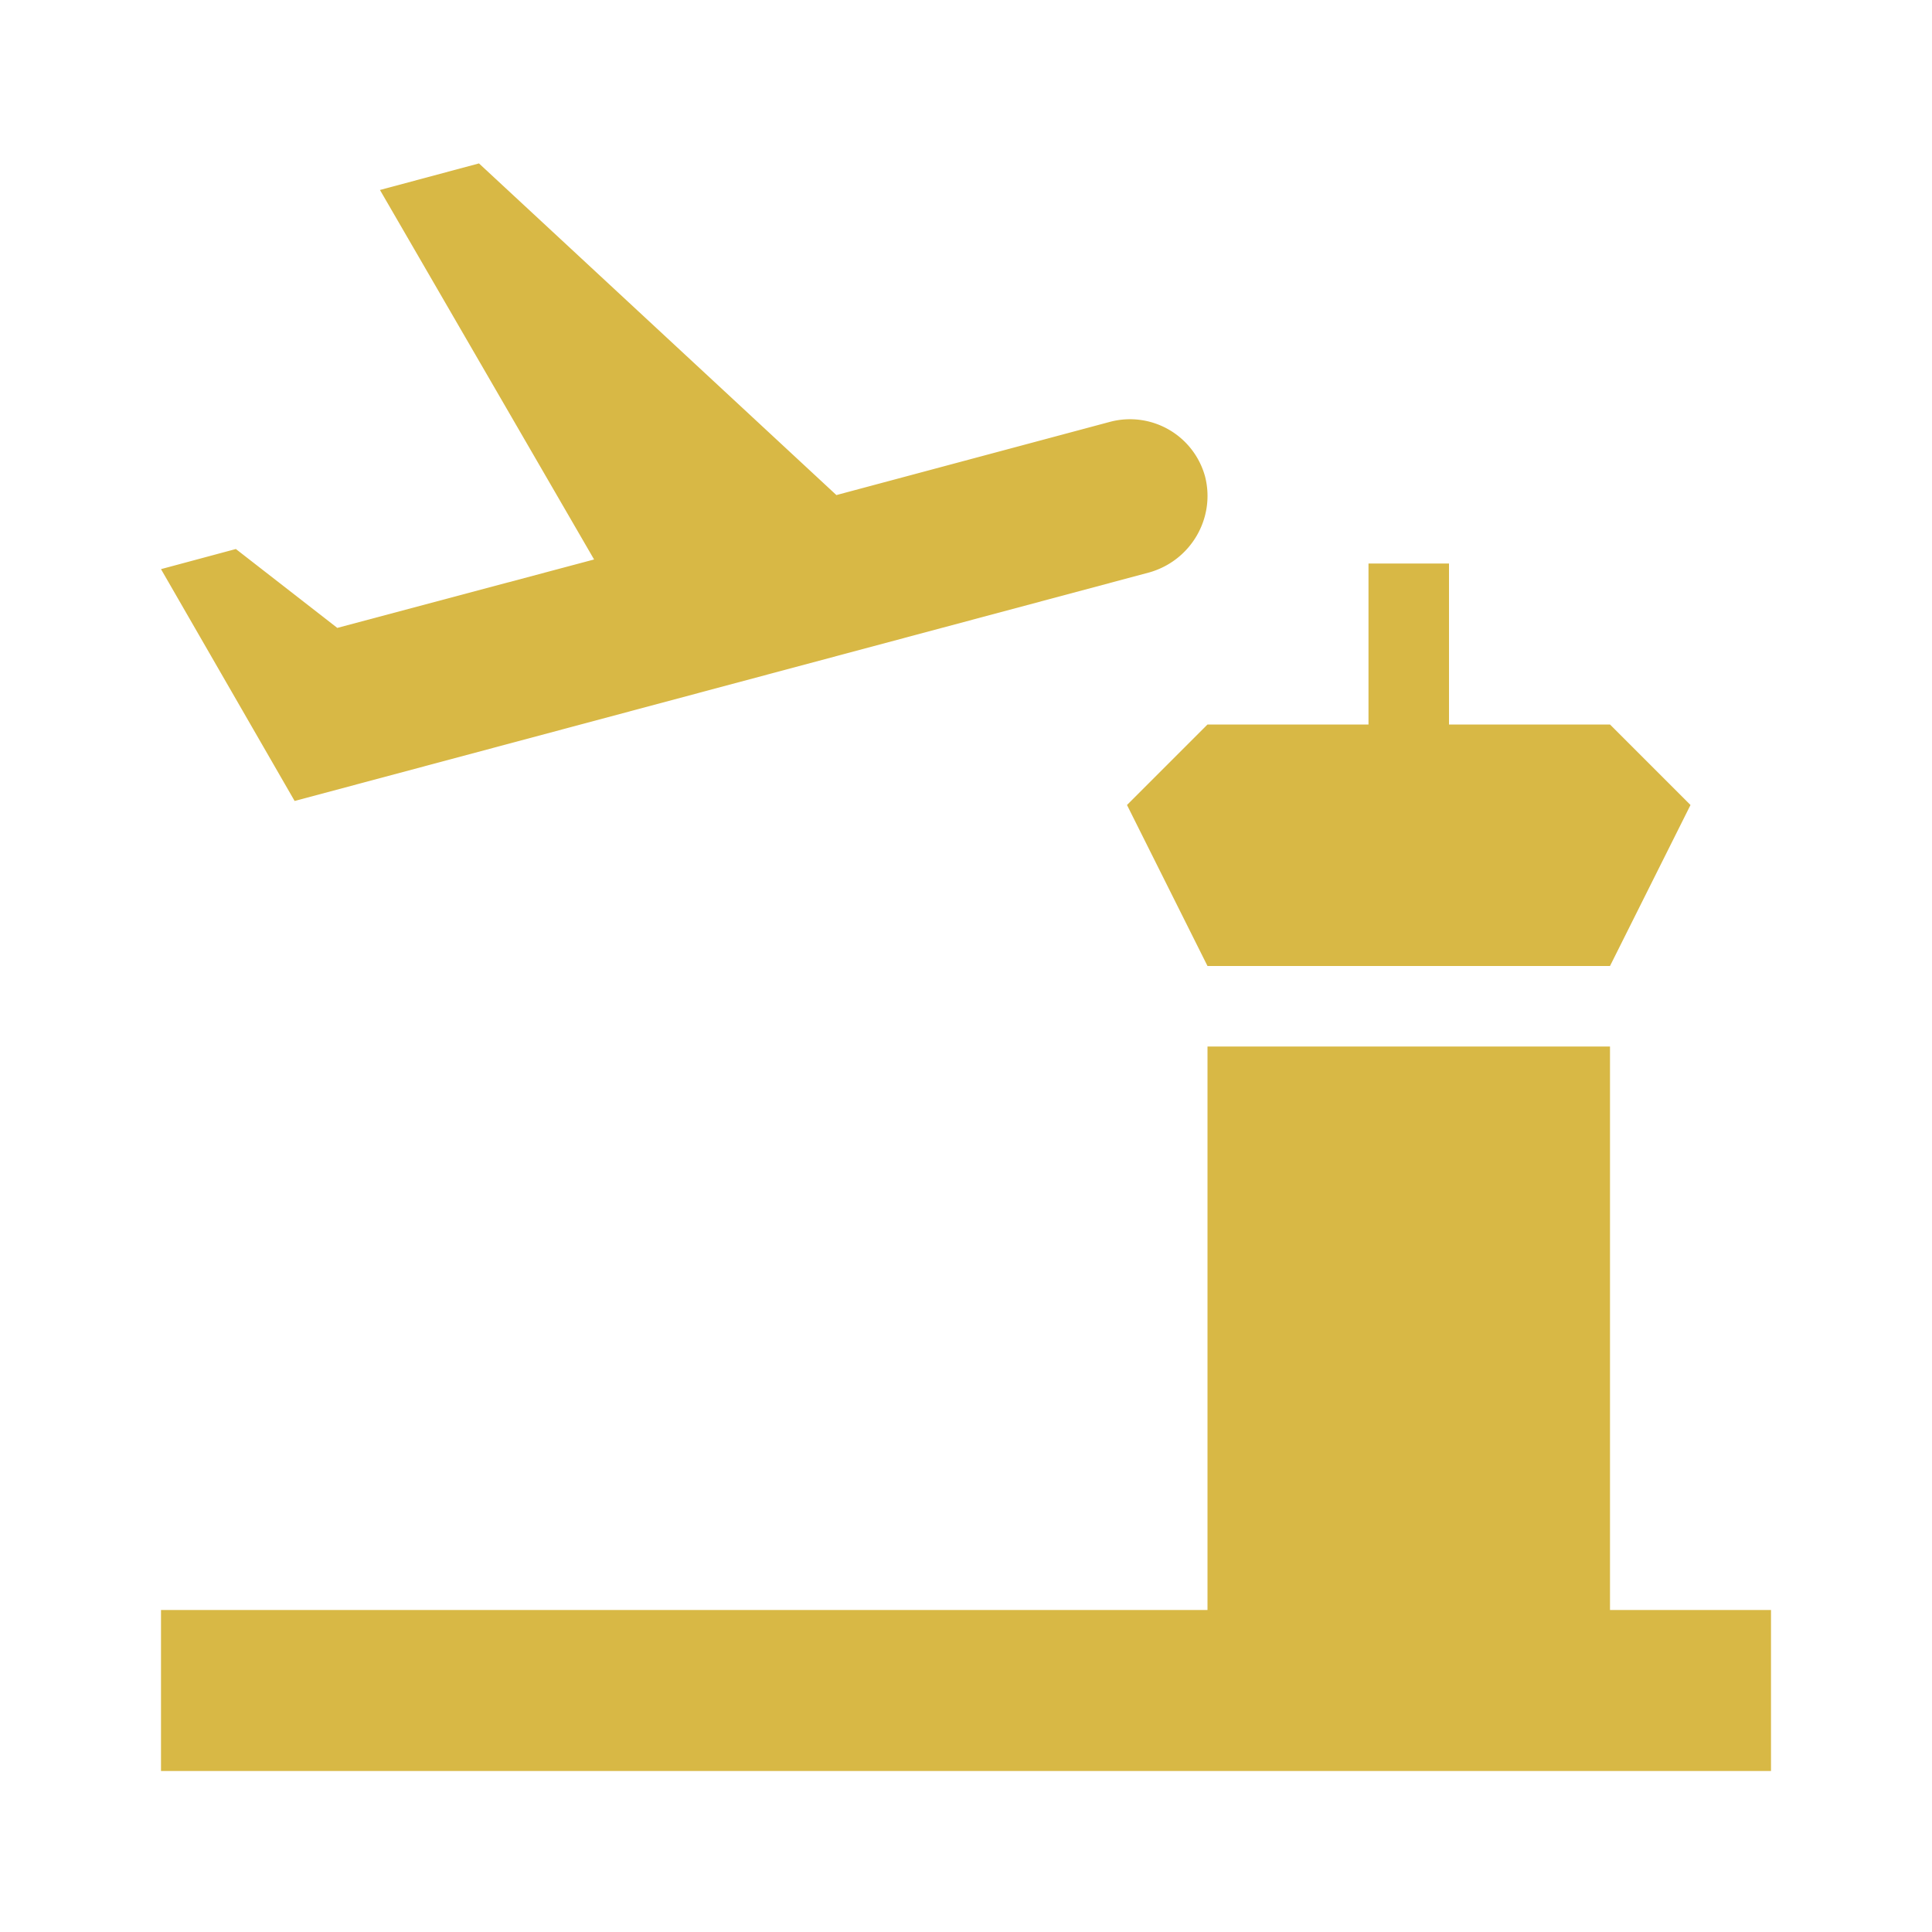 <svg xmlns="http://www.w3.org/2000/svg" width="40" height="40" viewBox="0 0 24 24"><path fill="#d8b845" d="M14.97 5.92a.967.967 0 0 0-1.18-.68l-3.4.91l-4.44-4.12l-1.23.33l2.66 4.59l-3.19.85l-1.26-.98l-.93.25l1.66 2.88l10.62-2.84c.52-.15.82-.68.69-1.19M21 10l-1 2h-5l-1-2l1-1h2V7h1v2h2zm1 10v2H2v-2h13v-7h5v7z"/></svg>